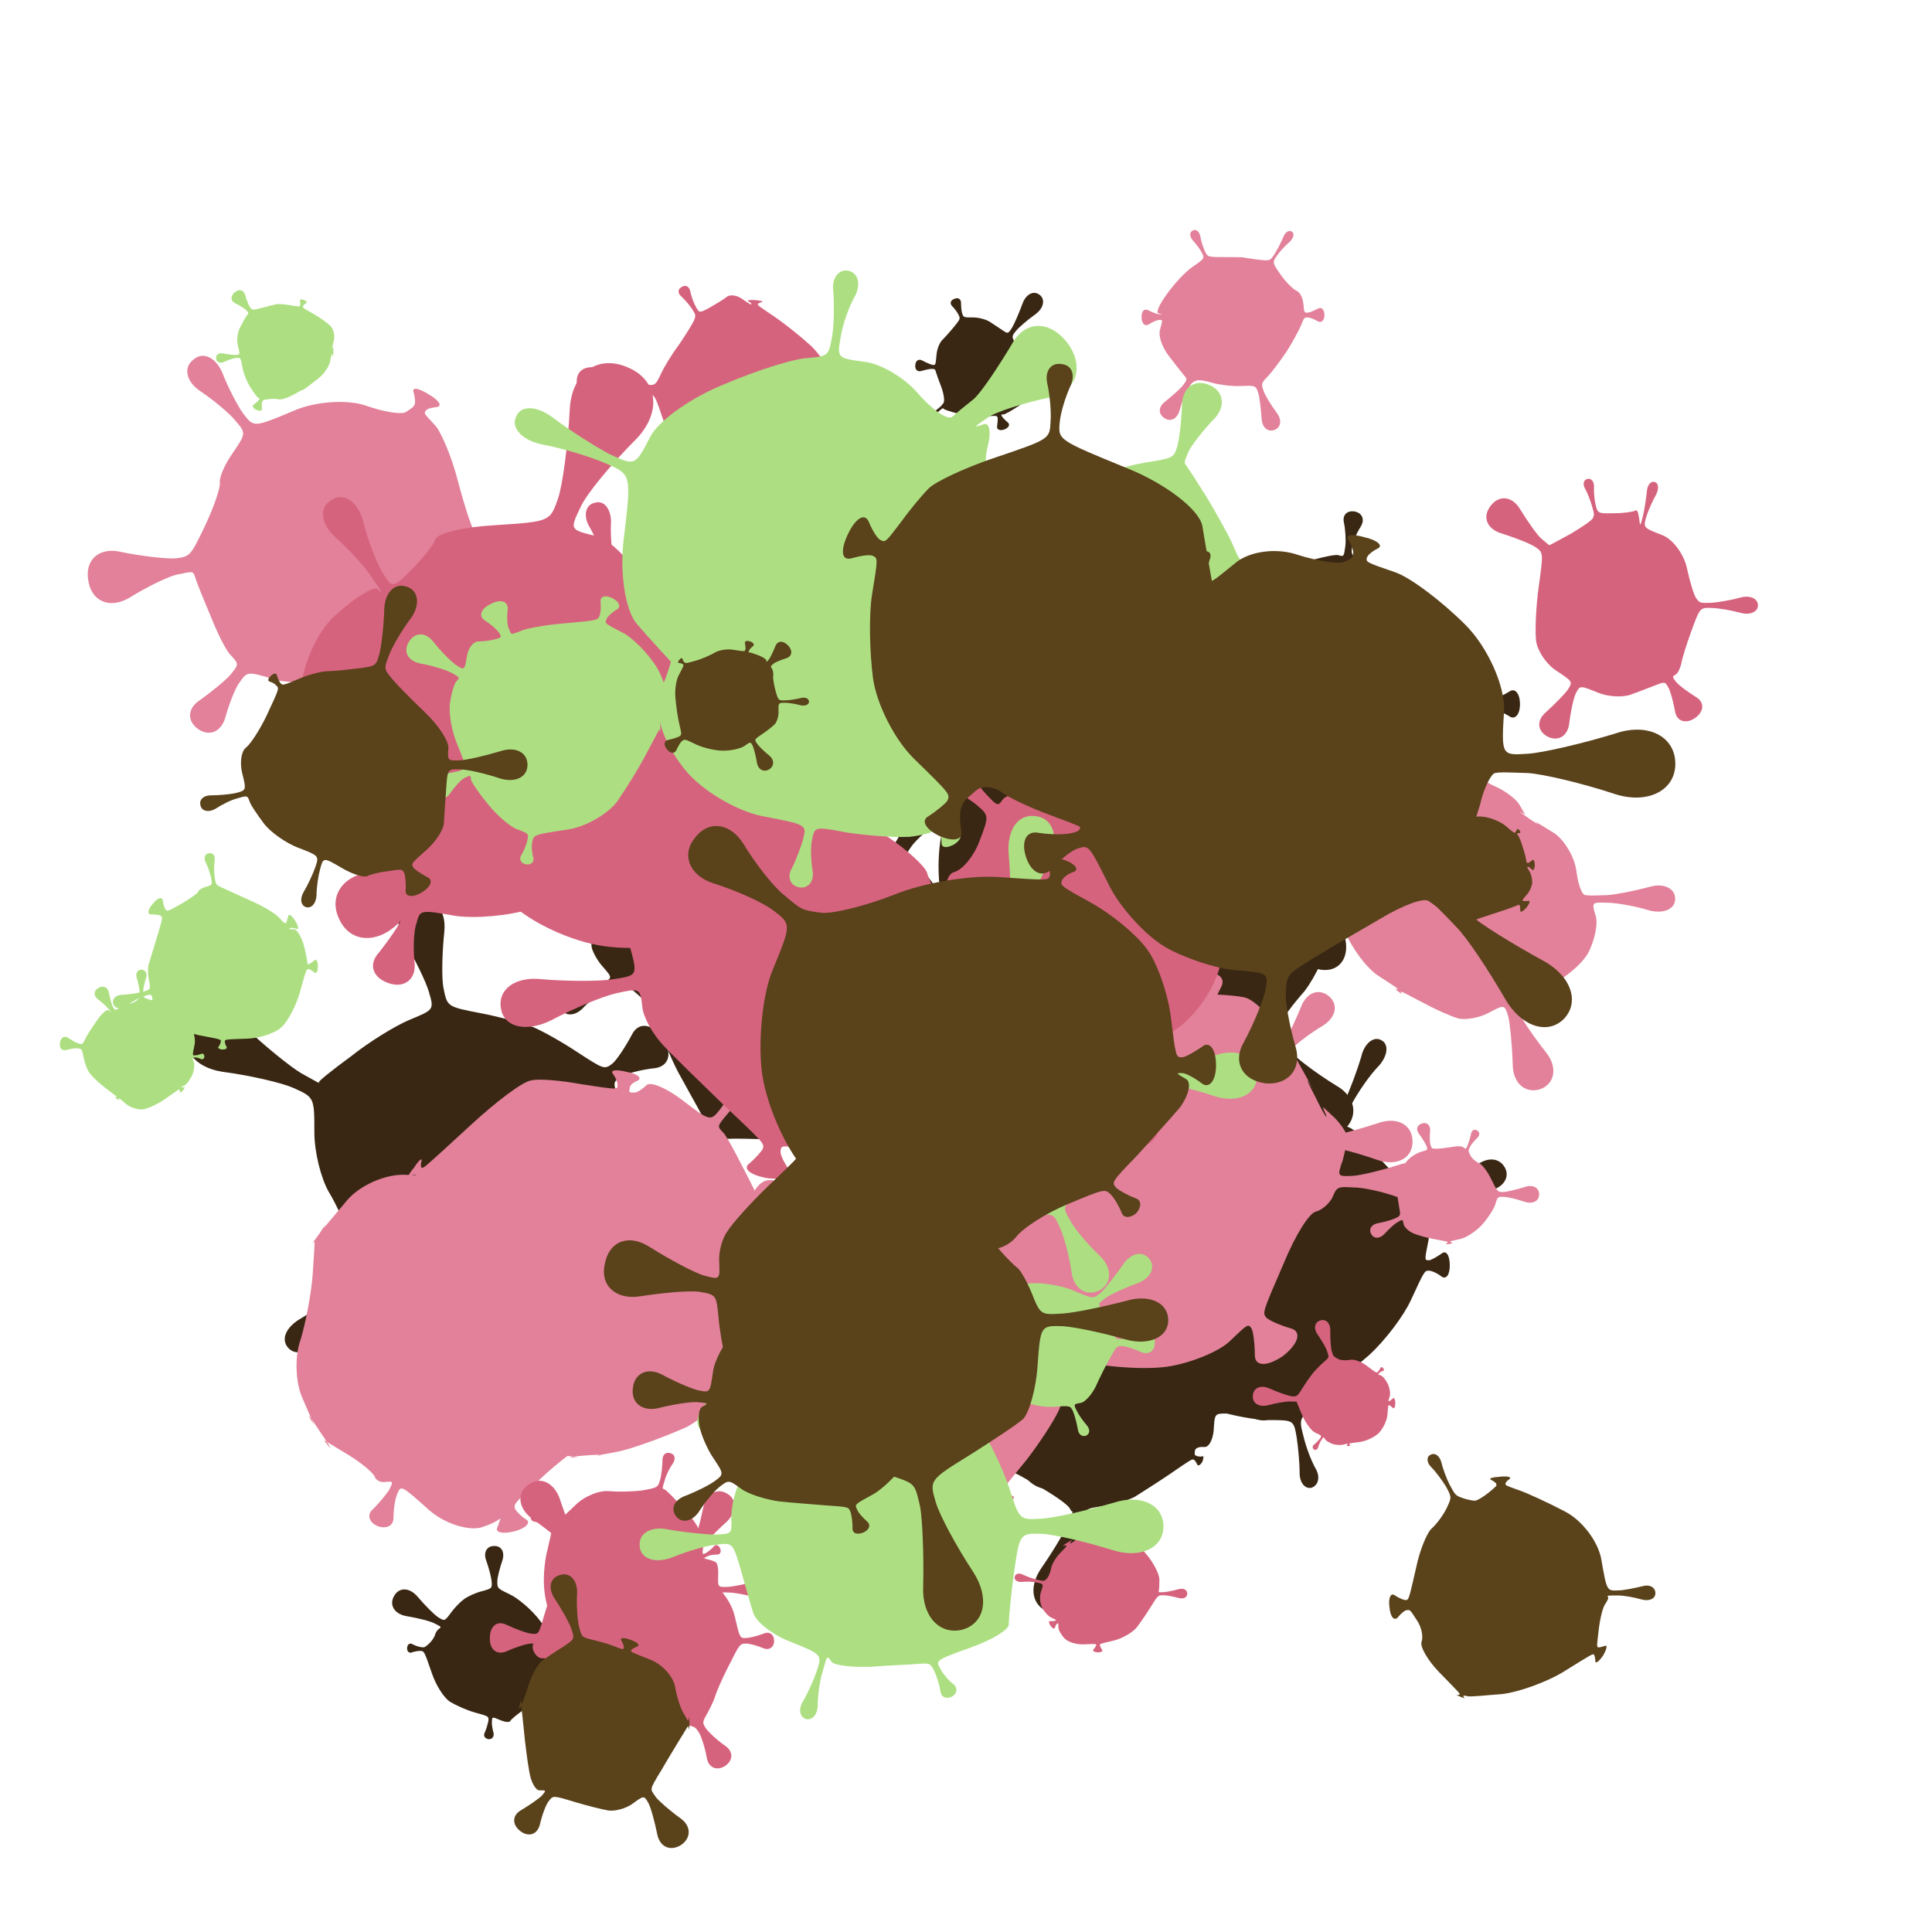 <svg viewBox="0 0 1024 1024"  xmlns="http://www.w3.org/2000/svg">
<defs>
<g id="spltart22_0">
<path d="M722 469 C731 505 731 505 749 504 C758 504 781 498 799 491 C817 484 832 493 832 512 C832 530 817 539 799 532 C781 525 758 519 749 519 C731 519 731 519 724 529 C720 534 714 559 710 585 C705 610 699 637 696 645 C691 660 691 660 699 667 C703 670 718 676 732 679 C746 681 746 696 733 711 C719 726 705 727 701 714 C697 700 690 686 686 682 C678 674 678 674 625 710 C595 730 569 751 566 758 C562 764 546 762 529 755 C499 742 499 742 498 760 C497 769 500 788 504 802 C507 815 499 826 486 825 C472 823 465 812 472 800 C478 787 483 768 485 759 C487 741 487 741 436 727 C407 719 367 701 345 688 C322 674 292 627 277 582 C249 501 249 501 235 500 C227 500 212 502 203 506 C193 509 185 502 186 489 C187 476 195 470 205 475 C214 480 228 485 236 486 C250 488 250 488 266 474 C275 466 285 452 288 443 C290 434 297 423 303 419 C313 412 313 412 287 399 C273 391 226 379 183 372 C139 364 119 331 138 298 C156 265 195 266 224 300 C252 333 286 367 300 376 C324 391 324 391 347 360 C360 342 381 320 395 310 C408 300 436 287 459 281 C499 270 499 270 497 244 C496 230 487 195 477 167 C466 138 479 114 506 114 C533 113 546 136 537 166 C527 195 518 230 518 244 C518 270 518 270 566 293 C593 306 636 342 664 375 C691 407 717 449 722 469 "/>
</g>
<g id="spltart22_1">
<path d="M718 490 C731 504 731 504 761 503 C778 502 817 494 849 485 C881 476 907 488 907 512 C907 535 881 547 849 538 C817 529 778 521 761 521 C731 520 731 520 737 556 C740 576 737 612 730 637 C722 661 704 692 689 705 C662 728 662 728 680 754 C689 768 712 793 730 809 C747 824 750 844 736 854 C722 863 705 852 698 830 C690 807 677 777 668 762 C651 735 651 735 585 752 C548 761 509 769 498 769 C486 769 465 759 450 748 C422 727 422 727 421 729 C420 730 421 733 423 736 C425 738 421 737 414 734 C406 730 403 728 406 728 C409 728 412 726 413 725 C414 723 414 723 378 687 C358 667 331 639 318 624 C304 609 296 580 300 559 C306 522 306 522 299 522 C295 522 284 528 276 535 C267 542 260 532 260 513 C260 493 267 483 276 490 C284 497 295 503 299 503 C306 504 306 504 306 503 C306 502 306 481 306 456 C305 430 322 389 345 364 C386 319 386 319 377 305 C372 297 354 281 337 269 C320 256 322 237 342 226 C361 214 378 222 381 243 C383 263 389 286 394 295 C402 310 402 310 417 289 C425 277 453 271 481 275 C508 278 555 285 586 292 C643 303 643 303 659 277 C667 263 683 222 694 187 C704 151 733 136 758 154 C782 171 778 203 749 226 C719 248 687 277 678 291 C660 315 660 315 687 382 C701 419 712 455 710 463 C707 470 711 482 718 490 "/>
</g>
<g id="spltart22_2">
<path d="M709 472 C731 505 731 505 761 504 C778 503 815 496 845 488 C874 479 898 490 898 512 C898 533 874 544 845 536 C815 527 778 520 761 520 C731 519 731 519 704 565 C689 590 666 631 652 657 C638 682 613 710 597 720 C568 737 568 737 574 761 C577 774 595 811 615 843 C634 874 624 905 591 912 C557 918 535 894 542 857 C548 820 551 779 549 766 C545 742 545 742 489 731 C458 724 413 698 389 673 C364 647 338 626 331 626 C318 626 318 626 296 638 C284 645 262 663 247 679 C231 694 212 694 204 680 C195 665 206 649 228 645 C249 640 276 631 289 625 C311 614 311 614 291 591 C279 578 269 559 267 549 C265 538 270 496 279 456 C294 383 294 383 282 376 C275 372 262 368 253 367 C243 365 240 356 247 347 C253 337 262 335 267 343 C272 351 281 361 288 365 C300 373 300 373 311 372 C317 371 323 366 323 362 C323 357 352 344 388 333 C453 313 453 313 452 310 C452 308 447 307 443 306 C438 305 444 302 457 299 C469 295 476 295 473 299 C469 302 467 305 467 307 C468 310 468 310 523 312 C553 313 580 320 582 328 C583 335 593 346 604 351 C624 360 624 360 638 340 C646 329 659 304 667 285 C675 265 691 256 704 266 C716 275 712 294 695 307 C677 319 656 338 648 348 C633 367 633 367 631 376 C630 380 642 397 658 412 C674 427 696 454 709 472 "/>
</g>
<g id="spltart22_3">
<path d="M748 495 C731 503 731 503 760 501 C776 500 817 490 853 479 C888 467 918 482 918 512 C918 541 888 555 853 544 C817 532 776 523 760 522 C731 521 731 521 709 567 C696 592 683 628 679 646 C675 664 656 682 638 686 C605 693 605 693 608 699 C609 702 615 707 622 711 C628 714 624 721 614 726 C603 730 595 729 597 723 C598 716 598 707 597 704 C594 698 594 698 582 713 C575 721 566 724 561 720 C555 715 516 710 473 709 C396 707 396 707 393 713 C391 716 390 726 392 735 C393 744 382 743 368 734 C353 724 348 714 357 712 C365 709 374 705 377 702 C381 697 381 697 341 625 C318 585 298 523 296 486 C293 449 290 415 288 409 C285 398 285 398 269 390 C260 385 236 380 215 378 C194 376 186 358 198 339 C209 319 227 316 240 333 C252 349 269 367 278 372 C294 381 294 381 344 341 C371 318 408 292 427 283 C445 273 471 270 485 277 C509 288 509 288 509 284 C509 282 504 278 500 275 C495 272 502 270 516 270 C529 270 536 273 532 276 C527 278 523 282 523 284 C523 288 523 288 546 306 C558 316 576 326 586 328 C595 329 608 326 616 321 C629 311 629 311 639 294 C644 284 652 256 657 231 C661 205 683 196 705 210 C727 223 728 247 707 262 C685 277 663 297 657 306 C646 322 646 322 662 328 C670 331 697 368 721 411 C745 453 757 491 748 495 "/>
</g>
<g id="spltart22_4">
<path d="M725 494 C731 506 731 506 755 505 C768 505 796 499 817 493 C837 486 854 495 854 512 C854 528 837 536 817 530 C796 523 768 518 755 518 C731 518 731 518 729 553 C727 572 719 587 710 586 C700 585 692 588 691 593 C690 602 690 602 694 604 C696 605 702 606 706 605 C709 603 709 608 706 616 C702 623 697 625 696 622 C694 618 691 613 689 612 C685 610 685 610 640 641 C615 658 583 678 569 687 C554 695 525 703 505 706 C468 711 468 711 461 740 C457 756 456 808 459 855 C461 902 434 932 397 922 C360 911 352 871 379 832 C406 793 432 749 437 733 C447 705 447 705 445 714 C444 719 440 718 437 711 C433 703 404 683 374 666 C319 634 319 634 310 640 C305 643 297 654 291 664 C285 674 274 670 266 656 C257 641 260 630 272 630 C283 630 297 628 302 626 C311 621 311 621 314 557 C316 521 327 470 339 442 C351 414 374 379 391 365 C422 339 422 339 414 323 C410 314 398 299 388 289 C377 278 378 265 391 259 C403 253 414 261 416 276 C417 290 422 309 426 318 C433 334 433 334 429 318 C426 309 455 302 494 301 C532 299 586 314 615 333 C667 368 667 368 690 346 C702 334 732 292 757 253 C781 213 821 204 845 233 C869 261 853 298 810 316 C766 333 719 355 706 365 C681 384 681 384 679 393 C678 397 687 419 699 442 C710 464 722 487 725 494 "/>
</g>
<g id="spltart22_5">
<path d="M725 484 C731 505 731 505 739 505 C743 505 754 500 762 495 C769 490 776 497 776 512 C776 526 769 533 762 528 C754 523 743 519 739 519 C731 519 731 519 732 525 C733 528 727 532 719 534 C710 535 697 555 690 579 C677 622 677 622 702 639 C716 648 744 663 766 672 C787 680 798 697 790 709 C781 721 762 716 747 699 C732 681 708 659 695 649 C671 631 671 631 624 664 C598 682 565 704 552 713 C538 721 526 726 525 725 C523 722 523 722 524 746 C524 759 532 791 542 817 C551 843 540 865 517 865 C493 865 481 844 490 818 C498 791 506 759 506 746 C507 722 507 722 472 722 C453 722 424 717 407 711 C390 704 366 679 353 655 C330 611 330 611 319 617 C312 620 301 631 294 641 C286 650 275 648 268 635 C261 621 265 610 278 610 C290 610 305 607 312 604 C324 599 324 599 307 575 C297 561 295 542 302 533 C309 523 321 485 329 448 C344 381 344 381 331 371 C323 365 309 358 299 355 C289 351 285 342 292 334 C298 326 308 327 314 336 C319 345 329 357 336 363 C349 374 349 374 380 360 C397 352 437 338 470 329 C502 319 531 312 535 314 C542 316 542 316 544 302 C545 294 544 279 542 270 C540 260 547 254 557 256 C566 258 570 266 565 275 C560 283 554 295 553 303 C551 317 551 317 617 346 C653 362 691 395 701 419 C710 443 721 472 725 484 "/>
</g>
<g id="spltart22_6">
<path d="M714 487 C731 505 731 505 742 504 C748 504 762 499 773 494 C784 488 793 496 793 512 C793 527 784 535 773 530 C762 524 748 519 742 519 C731 519 731 519 729 566 C728 591 700 631 667 655 C633 678 601 695 597 694 C589 692 589 692 592 701 C594 705 605 717 617 727 C628 736 622 749 603 757 C583 764 569 757 572 743 C574 728 575 712 574 707 C571 698 571 698 521 702 C493 704 443 699 410 691 C376 682 348 673 346 670 C342 665 342 665 319 685 C306 696 287 718 276 734 C265 749 250 753 242 744 C233 734 240 720 257 712 C274 703 298 688 311 677 C335 658 335 658 345 644 C350 636 346 607 336 579 C325 551 315 522 313 515 C309 501 309 501 295 500 C287 500 267 504 251 509 C234 514 223 503 225 484 C226 465 240 456 255 465 C270 473 289 481 297 483 C311 485 311 485 315 440 C317 415 329 386 342 375 C354 363 375 339 390 321 C416 288 416 288 409 272 C405 263 393 246 382 235 C370 223 374 209 391 203 C407 196 419 204 419 221 C419 237 421 257 424 266 C430 282 430 282 471 282 C493 282 524 290 540 300 C556 310 579 326 593 335 C618 352 618 352 635 326 C644 311 664 266 679 225 C693 184 726 166 752 186 C777 205 770 242 735 268 C700 293 663 325 652 339 C633 363 633 363 651 395 C661 412 675 436 683 448 C690 460 704 477 714 487 "/>
</g>
<g id="spltart22_7">
<path d="M746 483 C731 503 731 503 748 502 C757 502 781 494 801 486 C820 477 837 489 837 512 C837 534 820 545 801 537 C781 528 757 521 748 521 C731 521 731 521 725 561 C721 583 707 613 694 630 C680 646 667 663 665 670 C661 681 661 681 675 698 C683 707 708 726 731 740 C754 753 757 777 739 792 C720 806 698 798 690 773 C681 748 667 719 660 710 C647 692 647 692 597 725 C569 743 535 760 521 764 C506 767 465 762 430 753 C365 735 365 735 355 750 C349 758 341 780 338 800 C334 819 316 825 298 812 C279 799 278 780 296 770 C313 760 331 745 338 738 C349 724 349 724 339 727 C333 729 321 724 312 717 C303 709 295 681 294 653 C293 603 293 603 290 604 C288 604 288 608 288 612 C288 616 284 611 280 600 C276 589 275 583 278 586 C281 589 284 591 286 591 C288 590 288 590 273 528 C265 493 268 446 280 423 C291 399 318 366 340 350 C379 320 379 320 362 295 C352 281 320 249 290 224 C260 199 257 165 284 149 C310 132 339 150 349 188 C358 226 372 268 381 283 C397 310 397 310 440 283 C463 268 507 260 537 267 C567 273 601 281 614 285 C636 293 636 293 636 292 C636 292 632 288 627 284 C621 280 630 285 648 296 C665 307 674 313 668 310 C661 307 656 305 656 305 C656 306 656 306 676 342 C687 362 711 397 729 421 C746 444 754 472 746 483 "/>
</g>
<g id="spltart22_8">
<path d="M736 480 C731 505 731 505 737 505 C740 505 748 500 754 496 C760 491 765 498 765 512 C765 525 760 531 754 527 C748 522 740 519 737 519 C731 519 731 519 713 558 C703 580 678 613 656 633 C633 652 603 679 589 693 C562 718 562 718 568 741 C571 754 578 774 585 786 C591 797 588 808 579 811 C570 813 563 804 563 791 C563 777 561 756 559 743 C555 720 555 720 522 720 C504 720 473 714 454 708 C434 701 402 691 383 686 C347 677 347 677 326 697 C314 708 290 746 271 781 C252 815 218 823 196 799 C173 774 185 742 222 726 C258 710 297 689 310 679 C333 661 333 661 314 614 C304 588 295 542 295 511 C294 480 304 439 317 420 C341 385 341 385 336 381 C333 379 322 378 313 379 C303 380 305 368 318 353 C330 337 341 333 343 343 C344 352 346 362 349 365 C354 369 354 369 400 349 C425 337 462 328 483 327 C504 326 540 324 565 322 C610 318 610 318 624 290 C631 275 641 248 646 231 C650 213 663 203 673 209 C683 214 682 229 670 243 C657 256 641 280 633 295 C618 322 618 322 629 326 C635 328 646 338 654 348 C661 358 680 379 696 394 C725 421 725 421 748 411 C761 405 784 390 800 378 C816 365 833 367 840 382 C846 396 834 410 814 412 C793 413 766 419 753 424 C729 433 729 433 721 437 C717 439 720 444 728 448 C735 452 739 466 736 480 "/>
</g>
<g id="spltart22_9">
<path d="M739 494 C731 505 731 505 745 504 C753 504 770 499 784 493 C797 487 808 495 808 512 C808 528 797 536 784 530 C770 524 753 519 745 519 C731 519 731 519 730 573 C729 602 715 637 698 651 C681 664 650 684 629 696 C591 717 591 717 593 723 C594 726 603 733 613 739 C623 744 614 754 593 762 C571 769 559 766 564 755 C568 744 572 733 571 730 C569 724 569 724 524 722 C499 720 465 715 448 709 C431 703 406 690 392 680 C366 662 366 662 344 684 C331 696 311 722 299 743 C286 763 267 770 256 759 C244 747 252 729 274 717 C295 704 322 685 335 674 C358 653 358 653 344 616 C336 595 322 563 311 545 C300 526 291 490 291 463 C291 415 291 415 262 402 C246 395 203 385 165 380 C126 374 106 347 120 319 C133 291 167 290 195 318 C223 345 258 373 273 382 C300 397 300 397 297 395 C295 394 315 378 341 359 C366 339 402 317 421 309 C455 295 455 295 448 271 C444 257 429 226 414 201 C399 175 406 150 431 145 C455 139 472 158 469 188 C466 217 465 252 468 266 C473 291 473 291 520 300 C546 305 578 314 591 319 C603 324 630 339 651 353 C688 377 688 377 699 369 C705 364 717 346 726 329 C735 311 754 314 768 334 C782 354 777 372 758 375 C738 377 717 383 711 387 C700 394 700 394 707 417 C711 430 722 450 731 462 C739 474 743 488 739 494 "/>
</g>
<g id="spltart22_10">
<path d="M720 505 C731 506 731 506 760 505 C776 504 811 497 837 490 C863 482 885 492 885 512 C885 531 863 540 837 533 C811 525 776 519 760 519 C731 518 731 518 739 544 C743 558 737 589 724 613 C710 636 674 664 644 677 C589 699 589 699 598 722 C603 734 625 766 647 794 C669 821 664 852 637 862 C609 871 586 851 586 816 C585 781 581 742 578 729 C571 706 571 706 541 722 C524 731 499 735 486 732 C472 728 443 715 421 703 C381 682 381 682 380 683 C380 683 380 685 382 687 C383 688 380 686 375 682 C370 678 367 675 369 677 C371 678 373 678 374 678 C375 677 375 677 338 653 C317 639 290 603 277 571 C264 538 255 485 258 451 C263 390 263 390 252 384 C246 381 225 380 206 382 C186 384 182 363 197 336 C212 308 232 301 241 319 C249 337 261 354 267 358 C277 365 277 365 335 331 C367 312 405 296 420 295 C434 294 455 286 468 278 C491 263 491 263 489 240 C487 227 474 191 459 159 C444 126 461 99 498 98 C534 96 553 122 540 156 C527 189 516 226 516 239 C516 262 516 262 518 276 C519 284 535 297 554 305 C572 313 592 328 598 338 C609 357 609 357 609 357 C609 357 604 354 600 352 C595 349 602 354 616 364 C629 373 636 377 632 374 C628 370 625 368 625 368 C625 368 625 368 661 390 C680 402 699 433 703 459 C706 484 713 505 720 505 "/>
</g>
<g id="spltart22_11">
<path d="M738 486 C731 506 731 506 751 505 C762 504 786 498 805 492 C823 485 838 494 838 512 C838 529 823 537 805 531 C786 524 762 519 751 519 C731 518 731 518 725 532 C721 539 713 546 706 548 C698 549 681 576 667 610 C641 670 641 670 646 676 C649 679 662 685 676 689 C689 693 684 708 666 722 C647 735 632 735 632 721 C632 707 630 692 628 689 C624 683 624 683 601 705 C588 717 554 731 526 735 C497 739 446 735 411 726 C348 710 348 710 334 727 C326 736 314 758 307 776 C299 793 283 798 271 787 C258 775 260 759 277 750 C293 741 313 726 322 717 C338 701 338 701 332 668 C329 650 317 628 305 619 C293 610 279 563 273 514 C263 426 263 426 258 424 C255 423 247 426 240 431 C232 435 231 424 239 405 C246 385 254 376 257 385 C259 393 263 401 266 403 C271 406 271 406 331 369 C364 349 395 324 400 313 C404 301 427 291 452 289 C497 286 497 286 495 262 C494 248 482 210 469 177 C455 143 471 115 505 115 C538 114 555 141 543 176 C530 210 520 248 520 262 C519 286 519 286 556 286 C577 286 605 287 619 290 C632 292 656 318 673 348 C703 402 703 402 703 402 C703 402 700 397 697 392 C693 386 697 395 706 412 C714 429 720 438 718 432 C715 426 714 422 714 422 C714 422 714 422 728 435 C735 442 742 452 743 457 C744 461 741 474 738 486 "/>
</g>
<g id="spltart22_12">
<path d="M710 495 C731 507 731 507 758 506 C772 506 800 501 819 496 C838 491 854 498 854 512 C854 525 838 532 819 527 C800 522 772 517 758 517 C731 517 731 517 732 567 C732 594 714 629 692 644 C669 658 634 685 614 704 C578 738 578 738 579 744 C580 747 586 754 594 759 C601 763 594 771 578 775 C561 779 552 776 556 769 C559 761 562 751 562 748 C561 742 561 742 563 752 C564 757 550 765 533 770 C515 774 484 764 464 746 C427 713 427 713 422 725 C419 732 417 746 417 757 C417 768 407 772 396 768 C384 763 381 752 390 745 C398 737 407 726 411 720 C417 708 417 708 406 709 C399 710 393 706 392 702 C390 697 375 684 357 673 C324 653 324 653 324 653 C324 653 327 657 331 662 C335 666 330 658 319 642 C308 625 302 617 305 623 C308 628 311 633 311 633 C311 633 311 633 295 596 C286 575 285 541 293 519 C300 496 307 458 309 434 C312 389 312 389 311 388 C311 388 307 392 304 397 C300 402 306 394 317 379 C328 363 333 355 330 360 C326 365 324 370 324 370 C324 370 324 370 355 333 C372 313 407 297 435 299 C462 300 505 301 533 303 C583 305 583 305 583 304 C583 303 579 300 574 298 C569 295 577 298 594 305 C610 311 619 315 613 314 C607 312 603 311 603 312 C603 313 603 313 636 353 C654 375 674 413 680 438 C685 462 698 488 710 495 "/>
</g>
<g id="spltart22_13">
<path d="M704 448 C731 503 731 503 757 502 C771 501 809 492 841 482 C873 471 899 484 899 512 C899 539 873 552 841 542 C809 531 771 522 757 522 C731 521 731 521 721 554 C715 572 691 609 667 636 C642 662 604 687 581 692 C540 701 540 701 540 703 C540 704 543 706 547 708 C550 709 545 711 536 713 C526 714 520 713 523 711 C526 709 529 706 529 705 C529 703 529 703 476 693 C446 688 407 677 389 669 C370 660 353 644 351 633 C347 612 347 612 327 624 C315 630 291 652 273 672 C254 692 231 692 220 673 C208 653 221 632 249 628 C276 623 306 614 318 608 C339 598 339 598 332 559 C328 537 325 514 325 507 C325 500 325 490 325 484 C326 473 326 473 319 471 C315 470 308 471 303 474 C297 476 294 470 297 461 C299 451 305 446 309 451 C312 455 318 459 322 461 C328 463 328 463 337 427 C342 407 358 381 372 369 C385 356 408 343 423 339 C449 332 449 332 443 315 C439 306 426 284 413 267 C399 249 405 231 425 225 C444 218 459 231 458 253 C456 275 456 300 459 310 C464 327 464 327 487 327 C499 327 526 323 546 320 C565 316 586 316 592 321 C602 330 602 330 610 313 C614 303 620 283 623 269 C625 254 636 246 648 253 C659 259 660 272 649 283 C638 293 625 309 620 318 C611 335 611 335 622 356 C628 367 643 380 655 385 C667 389 689 417 704 448 "/>
</g>
<g id="spltart22_14">
<path d="M716 471 C731 504 731 504 746 503 C754 503 773 497 789 490 C804 483 817 493 817 512 C817 530 804 540 789 533 C773 526 754 520 746 520 C731 520 731 520 712 549 C702 565 689 591 683 606 C676 621 657 650 640 672 C608 711 608 711 609 714 C610 716 615 718 621 720 C627 721 621 727 609 733 C596 738 589 738 592 734 C594 729 596 723 595 721 C594 717 594 717 579 733 C570 741 549 744 531 738 C513 731 492 719 484 711 C470 696 470 696 464 720 C460 733 458 767 460 796 C461 824 444 843 423 838 C401 832 397 808 412 784 C427 759 443 729 447 716 C455 693 455 693 445 694 C440 695 428 687 419 676 C409 664 389 650 373 644 C344 632 344 632 339 635 C336 637 332 643 331 649 C329 655 323 652 317 643 C310 634 310 627 316 628 C322 628 329 627 332 626 C337 623 337 623 326 572 C319 544 320 500 327 473 C334 446 346 418 355 410 C370 396 370 396 353 382 C343 374 318 359 297 350 C275 340 268 321 281 307 C293 292 313 297 326 318 C338 338 355 361 364 370 C380 386 380 386 419 346 C440 324 472 305 490 304 C508 302 546 308 575 318 C627 335 627 335 629 331 C630 328 630 320 628 313 C625 305 636 307 651 318 C665 328 671 337 663 338 C654 338 646 340 645 342 C643 346 643 346 655 364 C661 374 674 395 684 410 C693 425 707 452 716 471 "/>
</g>
<g id="spltart22_15">
<path d="M728 474 C731 505 731 505 742 504 C748 504 761 498 773 492 C784 485 794 494 794 512 C794 529 784 537 773 531 C761 524 748 519 742 519 C731 519 731 519 720 546 C714 560 695 595 677 624 C658 652 633 686 620 700 C596 725 596 725 605 750 C610 764 628 793 645 816 C662 838 659 862 638 870 C616 877 599 861 598 833 C596 804 592 770 588 756 C580 731 580 731 531 733 C504 734 466 729 445 723 C423 716 401 713 394 716 C381 722 381 722 368 743 C360 754 349 784 342 810 C335 835 314 846 295 833 C275 820 276 797 298 781 C319 764 343 743 352 732 C367 712 367 712 355 698 C348 690 327 663 308 638 C288 612 276 577 281 559 C290 526 290 526 279 527 C272 527 258 533 246 541 C234 548 224 538 224 519 C223 500 232 490 245 497 C257 503 272 509 279 509 C290 509 290 509 276 506 C268 504 280 477 303 446 C325 415 360 377 382 362 C421 335 421 335 411 316 C406 306 393 289 383 278 C373 266 373 253 384 248 C394 243 404 251 407 266 C409 280 416 301 421 312 C430 331 430 331 485 331 C515 331 542 331 546 333 C549 334 568 336 588 339 C625 343 625 343 640 319 C648 306 660 283 666 268 C672 253 684 245 693 252 C701 258 698 271 686 283 C673 294 656 312 647 325 C631 348 631 348 659 388 C675 410 696 431 707 436 C717 440 726 457 728 474 "/>
</g>
<g id="spltart22_16">
<path d="M724 497 C731 505 731 505 732 505 C733 505 734 501 736 497 C737 492 738 499 738 512 C738 524 737 531 736 527 C734 522 733 519 732 519 C731 519 731 519 739 549 C743 566 735 589 719 602 C702 614 686 633 683 645 C676 666 676 666 681 670 C683 672 690 675 696 676 C702 676 700 682 693 690 C685 697 678 699 678 693 C677 687 674 680 672 678 C668 674 668 674 628 691 C606 700 559 715 523 725 C487 734 438 737 414 730 C371 717 371 717 359 734 C352 743 342 769 336 791 C329 812 311 819 294 807 C276 794 278 774 297 762 C315 749 336 732 344 723 C358 706 358 706 345 692 C337 684 323 655 312 627 C300 599 290 573 289 569 C286 561 286 561 263 566 C250 568 215 585 186 603 C156 620 128 608 123 576 C117 543 140 523 174 531 C208 538 246 542 259 541 C282 538 282 538 306 488 C319 460 329 431 328 423 C327 414 336 394 348 377 C369 346 369 346 352 326 C342 314 318 294 297 280 C275 265 271 243 287 231 C302 218 322 228 332 252 C341 275 356 304 365 316 C381 337 381 337 443 311 C477 296 527 293 556 303 C584 313 611 317 618 313 C630 305 630 305 632 300 C633 297 632 289 630 282 C627 274 637 275 653 285 C669 294 675 303 667 305 C658 306 650 308 649 311 C646 315 646 315 663 333 C672 342 689 381 699 420 C709 458 720 492 724 497 "/>
</g>
<g id="spltart22_17">
<path d="M713 457 C731 501 731 501 759 500 C774 499 818 487 858 474 C897 460 929 477 929 512 C929 546 897 563 858 550 C818 536 774 524 759 524 C731 523 731 523 709 563 C697 585 675 619 661 639 C646 658 614 686 589 701 C544 729 544 729 548 756 C550 770 556 795 563 811 C569 827 565 840 553 842 C541 843 533 831 536 815 C538 798 538 772 537 757 C534 730 534 730 498 739 C478 743 443 745 419 743 C395 740 357 726 334 710 C293 682 293 682 280 691 C273 696 262 710 256 722 C249 733 237 732 228 720 C219 707 222 694 235 692 C247 689 263 683 271 679 C284 670 284 670 273 618 C267 589 260 537 257 502 C254 466 268 418 289 395 C326 353 326 353 308 338 C298 329 266 313 236 301 C205 289 198 261 220 238 C242 214 271 219 285 249 C298 278 316 310 325 319 C341 336 341 336 358 333 C367 331 400 315 432 297 C463 278 490 261 493 258 C497 252 497 252 496 238 C495 230 486 211 477 195 C467 178 480 165 506 165 C531 164 545 177 536 194 C527 211 519 230 519 238 C519 252 519 252 519 254 C519 255 541 262 569 270 C596 277 625 293 634 306 C650 329 650 329 665 308 C673 296 688 264 700 235 C711 206 736 196 757 213 C777 230 772 256 746 273 C719 289 690 311 681 322 C664 341 664 341 681 348 C690 352 698 368 697 384 C696 400 703 432 713 457 "/>
</g>
<g id="spltart22_18">
<path d="M716 479 C731 504 731 504 751 503 C762 503 787 496 809 488 C830 480 848 490 848 512 C848 533 830 543 809 535 C787 527 762 520 751 520 C731 520 731 520 709 566 C696 591 674 621 659 634 C644 646 623 661 614 668 C596 681 596 681 599 688 C601 691 609 698 617 703 C624 707 620 716 607 723 C593 729 584 726 586 717 C587 708 587 697 586 694 C583 687 583 687 534 691 C506 693 467 687 446 679 C424 670 399 652 390 639 C373 615 373 615 367 619 C364 621 360 628 358 633 C355 637 349 636 345 629 C340 622 341 616 347 616 C352 616 359 614 362 612 C368 609 368 609 338 579 C321 562 308 539 308 528 C308 516 305 495 303 479 C299 451 299 451 292 448 C288 446 279 447 272 450 C264 452 262 444 266 432 C270 419 277 414 282 421 C286 427 293 433 297 435 C304 438 304 438 310 422 C313 413 333 387 354 364 C375 340 413 316 440 310 C489 300 489 300 487 288 C486 281 481 267 475 257 C468 247 475 238 490 237 C504 235 513 243 509 255 C504 266 501 280 502 287 C503 299 503 299 540 310 C561 316 582 326 587 332 C592 338 600 337 604 331 C611 319 611 319 619 303 C623 294 628 277 630 264 C632 250 642 244 654 251 C665 257 666 269 657 278 C647 286 634 300 630 309 C621 324 621 324 649 361 C665 382 683 411 690 426 C696 441 708 465 716 479 "/>
</g>
<g id="spltart22_19">
<path d="M734 492 C731 506 731 506 734 506 C736 506 739 502 742 498 C744 494 747 500 747 512 C747 523 744 529 742 525 C739 521 736 518 734 518 C731 518 731 518 703 579 C688 613 655 649 631 661 C606 672 573 684 558 687 C531 692 531 692 531 692 C531 692 534 691 539 691 C543 690 536 690 524 691 C511 692 504 693 508 693 C512 693 516 693 516 693 C516 693 516 693 481 688 C462 685 445 681 444 678 C442 675 426 657 407 639 C372 606 372 606 367 609 C364 610 360 615 359 619 C357 622 352 621 349 616 C345 610 346 606 350 606 C354 606 360 604 363 603 C369 600 369 600 365 597 C362 595 349 567 335 534 C321 500 317 455 327 433 C345 394 345 394 343 392 C341 391 338 392 336 394 C333 396 335 391 341 384 C346 376 350 373 349 377 C348 380 348 383 349 384 C351 385 351 385 401 339 C428 314 457 292 466 291 C474 289 497 291 519 295 C558 301 558 301 558 296 C558 293 556 288 553 284 C550 280 556 279 568 282 C579 284 584 288 580 291 C575 293 571 296 571 299 C570 304 570 304 576 304 C579 304 585 300 589 296 C593 292 610 299 627 312 C657 335 657 335 668 321 C674 313 682 300 686 291 C689 281 697 278 705 285 C712 291 710 300 702 305 C693 309 681 319 675 327 C664 340 664 340 671 347 C675 351 691 382 708 416 C724 450 735 484 734 492 "/>
</g>
<g id="spltart22_20">
<path d="M717 458 C731 506 731 506 759 505 C775 504 808 498 833 491 C857 483 878 493 878 512 C878 530 857 540 833 533 C808 525 775 519 759 519 C731 518 731 518 735 543 C737 556 734 574 728 583 C721 591 711 605 706 615 C697 633 697 633 710 642 C717 646 735 653 750 657 C764 660 769 673 760 686 C751 699 737 699 729 687 C721 674 709 659 702 654 C689 644 689 644 640 666 C613 678 572 696 549 706 C525 716 485 718 461 710 C416 695 416 695 409 707 C405 713 402 726 401 735 C399 744 391 747 383 743 C374 738 373 730 381 724 C388 718 397 708 401 702 C408 691 408 691 380 675 C364 666 343 643 333 625 C322 606 306 569 297 541 C280 491 280 491 248 488 C230 486 186 489 150 495 C114 501 87 483 91 456 C94 428 124 419 158 434 C191 449 232 464 250 467 C282 473 282 473 296 444 C303 428 323 395 341 371 C358 346 374 320 377 313 C382 300 382 300 372 284 C366 275 354 261 346 254 C337 246 337 236 347 231 C356 225 365 229 368 241 C370 252 376 269 381 278 C390 295 390 295 416 281 C430 273 448 262 456 256 C463 249 480 250 493 259 C517 275 517 275 517 272 C517 270 514 268 510 266 C505 263 513 262 527 263 C540 264 547 266 543 268 C538 269 533 271 533 273 C533 276 533 276 576 305 C599 321 637 351 661 373 C684 394 709 432 717 458 "/>
</g>
<g id="spltart22_21">
<path d="M734 501 C731 507 731 507 754 506 C766 505 790 500 808 495 C825 490 840 497 840 512 C840 526 825 533 808 528 C790 523 766 518 754 518 C731 517 731 517 705 559 C691 582 667 617 652 637 C637 656 599 678 569 686 C514 699 514 699 514 704 C514 707 517 714 522 721 C526 727 519 731 506 731 C492 730 485 725 490 720 C495 714 500 707 500 704 C500 699 500 699 452 701 C426 702 394 692 382 679 C369 665 359 647 359 638 C359 621 359 621 354 624 C351 625 348 632 346 639 C344 645 337 642 330 632 C322 621 322 613 329 614 C336 615 344 614 347 613 C352 610 352 610 332 601 C321 596 306 579 298 564 C290 548 288 522 294 505 C304 475 304 475 278 470 C264 467 239 466 222 468 C205 469 193 460 196 449 C198 437 212 433 227 441 C242 448 266 457 280 460 C306 466 306 466 317 454 C323 447 329 431 332 417 C334 403 348 379 363 363 C390 335 390 335 389 333 C388 331 383 331 379 333 C374 334 379 329 392 322 C404 314 411 311 408 315 C404 319 402 323 403 324 C404 326 404 326 442 299 C463 284 506 275 537 280 C568 284 603 292 616 299 C638 311 638 311 644 301 C647 296 650 286 651 280 C651 273 657 272 665 277 C672 281 673 288 668 292 C662 295 654 302 651 307 C645 316 645 316 690 368 C714 397 735 437 736 458 C736 478 735 497 734 501 "/>
</g>
<g id="spltart22_22">
<path d="M709 464 C731 505 731 505 750 504 C760 504 783 498 802 491 C820 484 836 493 836 512 C836 530 820 539 802 532 C783 525 760 519 750 519 C731 519 731 519 725 552 C721 570 714 600 708 620 C702 639 687 671 675 692 C652 729 652 729 664 748 C671 758 686 775 698 785 C709 794 709 808 698 815 C686 822 674 815 671 801 C667 786 659 765 653 754 C642 735 642 735 640 745 C639 751 616 761 588 769 C559 776 525 781 511 779 C485 776 485 776 484 783 C483 787 488 798 495 808 C501 817 488 823 466 820 C443 816 432 807 442 800 C451 792 459 783 460 780 C462 773 462 773 406 720 C375 690 338 654 325 640 C311 625 298 602 297 588 C294 563 294 563 262 570 C244 574 205 590 173 607 C140 623 110 616 106 591 C101 565 125 547 161 551 C196 554 240 554 258 551 C291 546 291 546 280 506 C273 484 277 441 287 410 C296 378 313 344 323 334 C342 315 342 315 325 296 C315 285 282 261 251 243 C219 224 216 192 244 170 C271 148 302 159 313 194 C323 229 338 267 347 279 C362 300 362 300 407 298 C431 297 457 295 465 294 C472 292 499 298 524 307 C569 323 569 323 572 313 C573 308 573 297 572 290 C570 282 577 279 587 282 C596 285 599 292 594 297 C589 302 583 311 581 316 C578 326 578 326 628 358 C655 376 679 398 682 407 C684 415 696 441 709 464 "/>
</g>
<g id="spltart22_23">
<path d="M732 477 C731 506 731 506 757 505 C771 504 800 498 823 492 C845 485 863 494 863 512 C863 529 845 537 823 531 C800 524 771 519 757 519 C731 518 731 518 718 573 C710 603 688 642 669 660 C649 677 626 698 618 707 C604 722 604 722 606 726 C607 728 612 731 618 733 C623 734 618 740 606 745 C594 749 587 749 590 744 C592 739 594 733 593 731 C592 727 592 727 549 719 C525 714 490 705 471 699 C451 692 415 674 392 659 C349 632 349 632 338 640 C331 644 320 659 312 673 C303 686 288 685 278 670 C268 655 272 640 288 638 C304 635 321 630 328 626 C340 619 340 619 324 593 C315 578 305 545 302 518 C298 490 301 444 309 414 C322 359 322 359 314 353 C310 349 294 345 279 344 C263 342 264 325 282 306 C299 287 315 284 319 299 C322 314 327 330 331 334 C338 341 338 341 379 302 C401 280 439 265 463 268 C487 270 523 269 545 266 C583 259 583 259 589 237 C592 224 594 204 594 191 C594 178 602 170 614 174 C625 177 627 188 620 199 C612 210 603 228 600 240 C593 262 593 262 600 264 C603 265 628 290 654 319 C679 347 698 383 696 398 C692 426 692 426 702 421 C707 418 716 411 721 405 C726 399 733 401 737 410 C740 418 737 425 730 425 C722 425 712 426 706 429 C695 434 695 434 706 437 C712 438 721 441 726 444 C730 446 733 460 732 477 "/>
</g>
<g id="spltart22_24">
<path d="M739 477 C731 502 731 502 736 501 C739 501 747 495 754 488 C761 481 767 492 767 512 C767 531 761 542 754 535 C747 528 739 522 736 522 C731 522 731 522 727 573 C724 601 705 640 684 662 C662 683 620 703 590 707 C535 714 535 714 535 717 C535 719 537 722 540 724 C542 725 538 727 531 728 C523 728 519 727 522 725 C524 723 526 720 526 718 C526 715 526 715 503 721 C490 724 466 723 450 717 C433 711 417 701 413 694 C405 681 405 681 395 696 C389 704 381 721 378 734 C374 746 364 751 356 745 C347 738 348 727 358 720 C367 712 380 699 386 691 C397 676 397 676 362 660 C343 651 314 611 297 572 C280 532 267 501 268 502 C269 504 269 504 237 503 C219 502 169 510 124 522 C78 533 44 511 48 473 C51 434 88 418 131 437 C174 456 222 473 240 476 C271 480 271 480 306 424 C325 393 353 356 368 341 C382 326 403 306 414 297 C433 280 433 280 423 250 C418 233 396 195 375 165 C353 134 360 102 389 94 C417 85 440 108 439 146 C438 183 441 227 445 244 C453 274 453 274 477 288 C490 295 517 297 537 293 C556 288 594 301 622 322 C672 360 672 360 680 352 C684 348 689 340 692 334 C694 328 700 328 706 335 C711 341 711 347 705 349 C698 350 690 355 686 359 C678 366 678 366 695 372 C704 375 720 395 730 416 C739 436 743 463 739 477 "/>
</g>
<g id="spltart22_25">
<path d="M736 459 C731 506 731 506 756 505 C769 504 798 498 820 492 C841 485 859 494 859 512 C859 529 841 537 820 531 C798 524 769 519 756 519 C731 518 731 518 728 522 C726 524 723 528 720 532 C717 535 699 564 681 596 C647 653 647 653 650 656 C652 658 660 660 669 661 C677 661 673 670 661 682 C648 693 638 695 639 687 C639 678 638 670 637 668 C634 664 634 664 628 681 C625 690 602 705 578 713 C553 721 516 724 494 721 C454 714 454 714 450 729 C447 737 446 757 448 775 C449 792 436 802 419 796 C401 790 396 775 408 762 C419 748 431 731 434 723 C439 709 439 709 403 680 C383 663 361 642 355 633 C348 623 337 598 331 579 C319 543 319 543 318 543 C318 543 318 545 318 548 C318 550 318 546 317 539 C315 532 315 528 316 531 C316 533 317 535 317 535 C318 535 318 535 320 477 C321 445 338 404 360 385 C381 366 402 353 406 356 C413 362 413 362 400 343 C393 332 375 312 359 298 C343 283 341 265 355 257 C368 248 384 258 390 279 C395 299 404 324 411 336 C423 356 423 356 445 334 C457 322 469 307 471 301 C473 294 502 287 537 285 C599 281 599 281 608 255 C613 240 619 196 621 156 C623 115 652 94 686 109 C719 123 724 158 696 188 C667 217 639 251 633 265 C621 290 621 290 650 297 C666 300 692 328 710 358 C727 387 739 433 736 459 "/>
</g>
<g id="spltart22_26">
<path d="M721 493 C731 506 731 506 762 505 C779 504 814 498 840 491 C865 484 887 493 887 512 C887 530 865 539 840 532 C814 525 779 519 762 519 C731 518 731 518 708 581 C695 616 683 655 681 668 C678 681 672 694 666 698 C656 704 656 704 667 718 C673 726 697 744 721 759 C744 773 742 798 718 815 C693 832 668 824 664 797 C659 770 651 741 646 733 C637 717 637 717 611 727 C596 733 567 744 545 752 C523 760 484 758 457 747 C408 727 408 727 397 749 C391 761 383 798 379 832 C374 865 348 879 321 865 C293 850 291 821 317 799 C342 776 369 749 376 738 C389 717 389 717 342 686 C316 668 293 633 290 606 C287 578 290 514 297 463 C310 370 310 370 288 355 C275 346 234 330 196 318 C157 306 145 273 168 244 C191 214 226 218 247 253 C268 287 293 323 305 333 C325 350 325 350 326 350 C327 350 353 336 384 319 C414 301 441 283 443 277 C447 267 447 267 440 243 C436 229 428 209 422 198 C415 186 418 174 428 172 C438 169 446 178 446 192 C445 205 447 226 450 240 C456 265 456 265 502 264 C527 264 552 260 557 257 C561 253 565 261 567 275 C570 301 570 301 578 270 C582 253 586 225 588 207 C589 189 598 177 609 180 C620 183 621 198 613 214 C604 230 592 256 587 273 C578 303 578 303 630 323 C658 334 688 374 696 412 C704 449 715 485 721 493 "/>
</g>
<g id="spltart22_27">
<path d="M713 464 C731 507 731 507 744 506 C751 506 764 502 774 498 C783 493 792 499 792 512 C792 524 783 530 774 526 C764 521 751 517 744 517 C731 517 731 517 708 557 C695 579 675 614 664 636 C652 657 635 674 625 674 C607 675 607 675 614 687 C618 694 630 707 640 716 C649 724 648 736 637 743 C625 749 615 743 614 730 C612 717 607 700 604 693 C597 680 597 680 553 702 C528 714 478 719 441 712 C403 705 358 682 339 661 C304 622 304 622 281 634 C268 640 238 664 215 688 C191 711 161 709 149 683 C136 657 153 632 187 629 C220 625 257 618 271 613 C295 603 295 603 291 590 C288 583 282 557 277 532 C272 507 270 479 274 470 C281 454 281 454 260 448 C248 445 216 444 189 446 C161 448 145 429 153 405 C160 380 184 373 206 390 C227 406 254 423 266 427 C287 435 287 435 299 400 C305 380 337 344 370 319 C403 293 435 280 443 290 C457 308 457 308 451 285 C447 272 439 252 432 240 C424 227 427 214 438 212 C448 209 456 219 456 234 C455 248 457 270 460 283 C466 306 466 306 470 315 C472 319 490 323 509 322 C528 321 572 329 608 341 C672 362 672 362 681 352 C686 347 695 331 702 317 C708 303 722 303 735 317 C747 330 744 345 730 349 C715 353 698 360 692 365 C682 374 682 374 687 375 C689 376 692 386 694 399 C695 411 703 440 713 464 "/>
</g>
<g id="spltart22_28">
<path d="M719 454 C731 506 731 506 746 505 C754 505 772 500 786 495 C799 489 810 497 810 512 C810 526 799 534 786 529 C772 523 754 518 746 518 C731 518 731 518 704 572 C689 601 676 632 674 640 C672 647 664 664 657 677 C644 700 644 700 654 715 C660 723 679 741 698 754 C716 767 716 787 697 800 C678 812 659 804 655 782 C651 759 643 734 638 725 C628 709 628 709 602 705 C587 702 560 705 541 712 C521 718 489 724 468 726 C430 730 430 730 428 734 C426 736 428 742 432 748 C435 754 426 754 413 749 C399 743 392 737 399 735 C405 733 411 730 413 728 C415 724 415 724 386 680 C369 656 344 628 329 618 C313 608 293 581 284 559 C267 518 267 518 250 518 C240 518 215 526 193 536 C171 545 154 532 155 505 C155 477 172 464 194 475 C215 485 240 494 250 495 C267 497 267 497 278 460 C284 440 292 414 296 402 C299 389 315 367 330 352 C358 325 358 325 338 301 C327 287 290 257 256 233 C221 209 215 173 243 152 C271 131 304 147 317 187 C330 227 348 271 358 286 C376 312 376 312 437 307 C470 304 502 303 509 306 C515 308 540 311 565 313 C610 316 610 316 622 292 C629 278 639 241 646 208 C652 174 677 158 701 172 C725 185 724 215 700 238 C675 260 648 289 640 302 C626 325 626 325 630 346 C632 357 651 374 671 384 C690 393 712 425 719 454 "/>
</g>
<g id="spltart22_29">
<path d="M708 462 C731 508 731 508 735 508 C737 508 740 505 743 503 C745 500 747 504 747 512 C747 519 745 522 743 520 C740 517 737 516 735 516 C731 516 731 516 722 522 C717 525 703 561 691 602 C678 642 643 685 613 698 C557 720 557 720 562 743 C564 756 578 788 593 814 C607 839 598 864 574 869 C549 873 532 853 537 824 C541 794 544 760 542 747 C539 723 539 723 506 713 C488 707 469 706 463 711 C457 715 449 712 445 704 C438 689 438 689 430 708 C425 718 419 748 417 775 C414 802 395 815 374 806 C352 796 351 772 370 753 C388 734 408 710 413 700 C423 682 423 682 416 693 C412 699 397 693 381 680 C364 666 339 642 325 625 C298 595 298 595 298 595 C298 595 299 598 302 603 C304 607 301 600 297 586 C292 572 288 564 290 569 C291 573 292 578 292 578 C292 578 292 578 278 517 C270 483 274 453 288 450 C301 446 318 425 326 403 C341 364 341 364 321 347 C309 337 276 318 246 305 C216 291 207 264 227 243 C246 222 274 229 290 259 C305 288 326 321 336 331 C354 350 354 350 362 339 C366 332 400 324 437 320 C473 316 527 318 557 326 C611 340 611 340 618 327 C621 320 626 306 628 297 C630 287 639 284 648 289 C656 294 657 303 649 310 C641 316 631 325 627 332 C620 344 620 344 635 355 C643 361 658 377 668 391 C677 405 695 437 708 462 "/>
</g>
<g id="spltart22_30">
<path d="M734 504 C731 505 731 505 737 505 C740 505 747 500 753 495 C758 490 763 497 763 512 C763 526 758 533 753 528 C747 523 740 519 737 519 C731 519 731 519 713 584 C703 619 681 662 663 679 C645 696 602 710 568 711 C506 713 506 713 506 719 C506 722 508 729 511 734 C513 738 508 741 499 741 C490 740 485 736 489 733 C492 729 495 722 495 719 C496 713 496 713 437 702 C404 695 363 683 344 674 C324 664 308 640 307 621 C306 586 306 586 283 594 C270 598 248 610 233 621 C218 631 202 628 198 615 C194 601 205 590 223 590 C241 589 266 585 279 582 C302 575 302 575 296 547 C293 531 293 511 297 502 C300 492 310 460 319 430 C335 376 335 376 329 372 C326 369 314 368 303 368 C291 368 293 355 307 339 C320 322 333 318 335 330 C336 341 340 352 343 355 C348 360 348 360 389 337 C411 324 430 310 432 306 C433 301 443 295 453 292 C472 287 472 287 468 266 C465 254 459 235 453 224 C447 212 451 201 462 199 C473 197 480 206 478 219 C476 232 476 252 478 264 C481 286 481 286 498 294 C507 298 542 314 575 329 C607 343 642 363 653 374 C672 394 672 394 675 391 C677 389 679 381 681 373 C682 365 690 370 700 385 C709 399 711 410 704 408 C696 405 688 404 686 406 C682 409 682 409 697 409 C705 409 718 430 725 456 C731 481 735 503 734 504 "/>
</g>
<g id="spltart22_31">
<path d="M744 475 C731 507 731 507 731 507 C731 507 732 504 732 501 C732 498 733 503 733 512 C733 520 732 525 732 522 C732 519 731 517 731 517 C731 517 731 517 705 566 C691 593 665 635 647 661 C628 686 584 712 547 717 C481 727 481 727 478 741 C476 749 477 763 480 773 C482 782 475 788 465 786 C455 784 451 776 456 768 C461 760 466 747 468 739 C471 725 471 725 447 716 C434 711 409 690 391 668 C372 645 357 623 356 618 C355 608 355 608 343 614 C336 617 323 632 313 646 C303 660 286 657 277 640 C267 622 274 608 292 607 C309 605 328 602 335 599 C347 593 347 593 328 546 C317 520 311 483 314 464 C317 444 323 425 327 421 C334 414 334 414 316 404 C306 399 279 390 255 386 C230 381 220 362 232 343 C244 323 266 323 281 343 C296 362 316 382 326 389 C343 400 343 400 348 370 C351 353 362 341 372 342 C381 342 395 340 403 338 C417 334 417 334 412 325 C409 320 396 308 383 300 C370 291 376 276 396 267 C415 257 430 262 429 278 C427 294 428 311 431 316 C435 326 435 326 438 327 C439 327 448 324 458 320 C467 316 505 309 542 306 C608 300 608 300 612 291 C614 286 615 273 614 263 C613 252 624 249 638 256 C651 263 655 273 647 278 C638 283 628 292 626 297 C622 306 622 306 657 324 C676 333 707 364 725 392 C742 420 751 457 744 475 "/>
</g>
<g id="spltart22_32">
<path d="M741 461 C731 502 731 502 732 502 C733 502 734 497 736 491 C737 484 739 494 739 512 C739 529 737 539 736 533 C734 526 733 522 732 522 C731 522 731 522 723 559 C719 580 697 612 674 631 C651 649 626 669 619 674 C605 683 605 683 605 683 C605 683 606 683 609 682 C611 680 607 682 601 686 C594 689 591 690 594 689 C596 687 597 686 597 686 C597 686 597 686 554 710 C530 723 502 732 491 730 C479 727 458 727 444 729 C418 732 418 732 414 741 C411 746 411 759 413 771 C414 782 403 785 387 778 C370 770 366 759 376 753 C385 746 395 737 398 733 C403 725 403 725 396 723 C392 722 377 702 362 679 C346 655 329 614 324 587 C315 538 315 538 294 541 C282 542 257 550 239 559 C220 567 204 560 203 543 C201 526 215 516 235 520 C254 524 280 527 292 527 C313 526 313 526 302 483 C296 459 301 421 314 398 C326 374 339 351 344 346 C353 336 353 336 341 323 C334 315 311 301 290 291 C268 280 268 258 288 241 C308 224 329 229 336 253 C342 276 352 301 358 309 C369 323 369 323 415 311 C440 304 467 298 475 296 C482 293 509 295 536 299 C585 307 585 307 587 300 C588 296 588 287 586 280 C584 273 592 271 604 276 C616 280 620 287 614 291 C607 294 601 300 600 304 C598 311 598 311 647 339 C674 354 708 378 724 393 C739 407 747 438 741 461 "/>
</g>
<g id="spltart22_33">
<path d="M718 463 C731 503 731 503 762 501 C779 500 823 490 861 479 C898 467 929 482 929 512 C929 541 898 556 861 545 C823 533 779 523 762 522 C731 521 731 521 723 577 C719 607 716 639 716 647 C716 654 693 668 665 678 C615 696 615 696 622 708 C625 714 633 724 640 729 C646 734 645 742 638 746 C630 750 623 747 622 739 C621 731 617 719 614 712 C608 700 608 700 591 701 C581 702 552 703 526 705 C500 706 475 703 472 698 C466 689 466 689 460 711 C456 723 453 744 453 758 C453 771 445 779 437 777 C428 774 426 763 433 752 C440 740 448 722 452 710 C459 688 459 688 414 670 C389 660 367 642 364 630 C360 618 353 592 347 571 C336 534 336 534 313 537 C300 538 273 546 251 555 C228 563 209 556 208 539 C206 521 224 511 247 516 C270 520 299 523 312 523 C335 522 335 522 334 501 C334 489 337 471 342 459 C346 447 350 429 352 420 C355 403 355 403 345 396 C340 392 321 387 303 384 C285 381 282 363 297 345 C311 326 328 325 336 342 C343 358 353 375 358 379 C367 387 367 387 377 359 C383 343 402 324 420 317 C437 309 472 301 497 298 C542 292 542 292 544 273 C545 263 542 233 536 207 C529 180 547 163 576 168 C604 173 614 196 599 219 C584 241 569 268 567 278 C563 296 563 296 612 321 C639 335 670 363 683 385 C695 406 711 440 718 463 "/>
</g>
<g id="spltart22_34">
<path d="M741 460 C731 508 731 508 743 507 C750 507 761 504 769 501 C776 497 783 502 783 512 C783 521 776 526 769 523 C761 519 750 516 743 516 C731 516 731 516 738 538 C742 550 738 576 729 596 C719 615 705 634 697 637 C682 642 682 642 684 644 C685 645 691 645 696 644 C700 642 698 649 691 658 C683 667 677 670 678 666 C678 661 677 656 676 655 C673 653 673 653 614 695 C581 718 537 738 516 740 C494 741 463 731 446 717 C416 691 416 691 415 692 C414 693 415 695 417 698 C419 700 414 699 407 695 C399 691 396 688 399 688 C402 688 405 688 406 687 C407 686 407 686 351 643 C320 619 289 588 282 573 C274 558 265 530 262 512 C255 479 255 479 238 477 C229 475 206 479 188 484 C169 489 157 475 161 453 C164 430 180 420 197 432 C213 443 233 454 242 456 C258 460 258 460 269 437 C275 424 298 388 320 357 C341 326 364 306 371 313 C383 325 383 325 372 309 C365 300 344 280 325 266 C305 251 305 229 326 217 C347 204 367 213 372 237 C376 261 384 288 389 298 C399 315 399 315 423 297 C436 287 451 280 458 283 C464 285 477 281 487 274 C505 261 505 261 504 236 C504 222 498 194 492 174 C485 154 494 138 512 138 C529 138 538 154 532 174 C525 194 519 222 519 236 C519 261 519 261 594 278 C635 287 687 321 710 354 C733 386 747 433 741 460 "/>
</g>
<g id="spltart22_35">
<path d="M709 462 C731 503 731 503 761 502 C777 501 819 492 854 481 C889 469 918 483 918 512 C918 540 889 554 854 543 C819 531 777 522 761 522 C731 521 731 521 710 562 C698 584 680 621 669 645 C657 668 642 693 636 700 C624 712 624 712 636 733 C642 744 662 768 681 786 C699 804 698 827 679 837 C659 847 640 834 637 809 C633 783 625 753 619 741 C609 719 609 719 572 728 C552 732 513 734 486 731 C458 728 431 725 427 725 C419 724 419 724 417 729 C415 732 417 742 420 752 C423 761 411 761 393 753 C374 744 367 734 377 731 C386 727 396 722 398 720 C401 715 401 715 399 696 C397 686 384 661 368 640 C351 619 334 588 330 570 C322 537 322 537 309 539 C301 540 283 548 267 557 C251 565 237 556 235 536 C233 516 245 504 263 510 C280 516 299 520 307 520 C321 520 321 520 307 499 C299 487 295 476 298 473 C300 469 312 446 324 421 C346 376 346 376 330 363 C321 355 294 342 271 333 C247 323 240 301 256 284 C271 266 293 270 306 293 C318 315 334 340 343 348 C358 363 358 363 353 349 C350 341 370 327 396 318 C421 309 464 303 491 306 C540 311 540 311 544 280 C546 262 545 217 542 179 C538 140 556 114 584 119 C611 123 619 155 602 190 C584 224 567 266 564 283 C557 314 557 314 588 339 C605 352 635 376 654 392 C672 408 697 439 709 462 "/>
</g>
<g id="spltart22_36">
<path d="M723 490 C731 502 731 502 748 501 C757 501 782 492 804 483 C826 473 844 486 844 512 C844 537 826 549 804 540 C782 530 757 522 748 522 C731 522 731 522 710 560 C698 581 680 617 669 642 C657 666 638 687 626 690 C603 694 603 694 613 714 C618 725 631 743 642 756 C653 768 652 782 641 787 C629 792 618 784 616 768 C613 751 607 729 603 718 C594 698 594 698 545 702 C517 704 475 696 450 683 C424 669 388 654 370 650 C337 641 337 641 315 656 C303 664 285 681 275 693 C265 705 252 707 246 699 C239 690 246 679 261 674 C275 668 296 657 309 649 C332 634 332 634 311 618 C299 609 290 593 292 582 C293 570 290 561 285 560 C275 559 275 559 272 559 C270 559 269 563 268 568 C266 572 264 565 262 552 C259 538 260 531 263 536 C265 540 268 543 270 543 C273 543 273 543 276 540 C277 538 285 532 293 526 C301 519 308 502 310 489 C313 464 313 464 292 459 C280 456 259 454 244 454 C229 454 219 445 223 434 C226 422 239 419 252 427 C264 435 283 444 295 448 C315 454 315 454 362 396 C387 364 439 337 478 336 C516 334 572 344 604 358 C662 383 662 383 685 363 C697 352 726 315 750 281 C773 246 808 239 828 264 C847 289 832 321 793 336 C754 350 711 370 698 380 C674 398 674 398 694 418 C705 429 715 447 715 459 C715 470 718 483 723 490 "/>
</g>
<g id="spltart22_37">
<path d="M726 442 C731 502 731 502 756 500 C770 499 810 488 845 476 C879 463 908 479 908 512 C908 544 879 559 845 547 C810 534 770 524 756 523 C731 522 731 522 715 571 C706 598 689 624 677 631 C664 637 648 654 641 668 C628 693 628 693 632 700 C634 704 641 710 646 713 C651 715 649 721 641 726 C633 730 627 730 627 724 C627 717 625 709 623 705 C619 698 619 698 622 706 C623 710 609 715 590 717 C570 718 538 715 518 712 C481 705 481 705 478 721 C476 729 477 746 479 758 C480 769 473 777 463 775 C453 773 449 763 455 753 C460 743 466 727 468 719 C472 703 472 703 420 693 C391 687 352 664 333 641 C313 617 300 587 303 573 C309 548 309 548 307 548 C305 548 304 551 304 554 C303 556 301 552 300 545 C298 537 299 532 301 535 C302 537 304 540 306 540 C308 540 308 540 314 522 C317 512 325 484 331 460 C337 435 343 405 346 393 C350 371 350 371 344 366 C340 363 331 360 323 359 C315 358 316 349 325 340 C334 330 343 328 345 336 C346 343 350 352 353 355 C359 361 359 361 380 332 C391 316 430 304 466 305 C502 305 537 303 544 300 C557 295 557 295 558 290 C558 287 557 281 555 278 C552 274 557 272 566 274 C574 276 578 279 575 282 C571 284 568 289 567 292 C566 298 566 298 620 323 C650 336 685 355 698 365 C711 374 723 409 726 442 "/>
</g>
<g id="spltart22_38">
<path d="M719 471 C731 507 731 507 763 506 C781 506 813 501 836 496 C858 490 876 497 876 512 C876 526 858 533 836 528 C813 522 781 517 763 517 C731 517 731 517 721 577 C715 610 705 645 698 654 C691 662 677 670 668 670 C651 670 651 670 663 683 C669 690 689 705 707 715 C724 724 726 743 711 756 C695 768 677 762 671 743 C664 723 655 701 649 694 C638 680 638 680 629 694 C624 701 585 708 543 708 C500 708 455 702 443 696 C421 685 421 685 417 691 C415 694 414 701 414 706 C414 710 410 711 404 708 C397 704 396 700 400 698 C403 695 408 690 411 687 C415 681 415 681 388 653 C373 637 350 612 338 598 C325 583 319 541 324 504 C332 437 332 437 304 425 C288 418 258 409 237 405 C215 401 202 387 208 375 C213 362 231 363 249 377 C266 390 293 407 308 415 C336 428 336 428 352 397 C361 379 397 354 432 340 C467 325 506 313 520 312 C544 310 544 310 548 287 C550 274 550 253 549 240 C547 226 555 216 565 218 C575 220 579 231 573 244 C566 256 559 276 557 289 C553 312 553 312 583 316 C600 318 626 333 641 351 C656 368 672 379 677 375 C685 368 685 368 700 356 C708 349 726 322 741 297 C755 271 782 271 801 296 C819 321 811 347 783 354 C754 360 723 370 715 376 C699 387 699 387 711 383 C717 381 719 392 715 407 C711 422 712 451 719 471 "/>
</g>
<g id="spltart22_39">
<path d="M714 463 C731 502 731 502 743 501 C750 501 769 493 786 484 C802 475 816 487 816 512 C816 536 802 548 786 539 C769 530 750 522 743 522 C731 522 731 522 723 567 C718 592 710 623 705 637 C700 650 686 669 675 680 C655 699 655 699 664 711 C668 717 688 731 708 743 C727 754 726 775 704 790 C682 805 662 800 659 778 C655 755 648 731 644 724 C636 711 636 711 628 723 C623 729 601 741 578 749 C554 757 526 754 514 743 C493 722 493 722 491 743 C489 755 493 785 498 810 C502 834 489 852 467 849 C445 846 436 825 448 803 C459 780 470 753 473 741 C477 719 477 719 451 709 C437 704 409 692 388 683 C366 673 341 651 330 633 C310 601 310 601 297 606 C290 609 274 624 261 639 C248 653 230 647 222 624 C213 600 221 583 241 586 C260 588 281 588 289 586 C302 582 302 582 289 538 C282 513 274 488 272 482 C269 475 275 446 286 418 C306 366 306 366 284 350 C271 341 248 329 232 323 C215 316 209 303 217 293 C224 282 239 285 250 299 C261 312 279 331 291 340 C313 357 313 357 330 361 C339 363 373 351 406 335 C438 318 493 301 528 295 C591 285 591 285 599 261 C603 248 608 208 609 173 C610 137 635 118 666 131 C696 143 702 175 678 201 C653 227 629 258 623 271 C613 294 613 294 619 302 C622 306 641 335 661 367 C680 399 704 441 714 463 "/>
</g>
<g id="spltart22_40">
<path d="M725 454 C731 503 731 503 738 503 C742 503 752 497 761 491 C769 484 777 493 777 512 C777 530 769 539 761 533 C752 526 742 521 738 521 C731 521 731 521 743 528 C749 532 746 546 736 560 C725 573 703 597 687 615 C657 646 657 646 664 653 C668 656 677 661 685 664 C692 666 692 674 686 681 C679 687 671 687 669 680 C666 673 661 664 657 660 C650 653 650 653 607 671 C583 681 556 698 548 709 C539 719 525 724 516 721 C500 715 500 715 499 728 C499 735 502 750 506 762 C509 774 501 783 487 782 C473 780 466 771 473 760 C479 748 484 734 486 727 C488 714 488 714 477 716 C471 717 454 716 439 714 C423 711 399 705 385 700 C359 690 359 690 346 705 C338 713 326 737 318 760 C309 782 288 786 271 770 C253 753 256 732 278 723 C299 713 323 698 331 691 C345 677 345 677 305 629 C283 603 262 553 258 518 C254 482 259 430 271 402 C292 351 292 351 271 335 C259 326 228 312 202 304 C175 295 166 271 182 252 C197 232 222 235 237 259 C251 282 272 309 284 318 C304 335 304 335 327 338 C340 339 377 330 410 317 C442 304 494 295 527 297 C585 301 585 301 587 296 C588 293 586 285 583 279 C580 272 588 272 602 277 C615 281 621 288 615 291 C608 293 602 298 601 301 C599 307 599 307 637 328 C658 340 685 362 697 378 C709 393 721 427 725 454 "/>
</g>
<g id="spltart22_41">
<path d="M728 454 C731 505 731 505 742 504 C748 504 762 499 774 493 C785 487 794 495 794 512 C794 528 785 536 774 530 C762 524 748 519 742 519 C731 519 731 519 728 547 C726 562 713 594 698 618 C682 641 653 669 634 679 C599 698 599 698 604 708 C606 714 615 724 624 732 C632 739 628 749 616 754 C603 759 594 755 595 744 C595 732 593 719 591 713 C587 703 587 703 543 700 C519 698 477 695 449 692 C421 688 387 677 374 667 C349 649 349 649 330 664 C320 672 301 695 289 714 C276 732 256 736 245 722 C233 707 241 689 263 681 C284 673 310 660 321 652 C340 638 340 638 318 605 C306 587 294 559 291 542 C288 524 290 507 297 504 C309 497 309 497 287 495 C275 494 240 499 209 507 C177 514 155 496 159 467 C162 437 189 425 218 441 C246 456 279 470 291 472 C312 476 312 476 318 435 C321 412 339 379 357 360 C375 340 408 321 431 318 C473 312 473 312 467 281 C464 264 456 238 450 223 C443 207 446 193 456 191 C465 189 473 201 472 219 C471 236 473 263 476 280 C481 311 481 311 508 319 C523 323 544 323 556 317 C567 310 595 310 619 315 C663 324 663 324 665 321 C666 319 667 314 666 310 C664 305 670 307 678 314 C686 320 689 325 685 325 C680 325 675 326 674 328 C672 331 672 331 692 364 C703 382 715 399 719 401 C722 402 726 426 728 454 "/>
</g>
<g id="spltart22_42">
<path d="M724 468 C731 508 731 508 734 508 C736 508 739 505 741 502 C743 499 745 503 745 512 C745 520 743 524 741 521 C739 518 736 516 734 516 C731 516 731 516 739 524 C743 528 749 534 751 537 C753 540 755 547 755 554 C755 565 755 565 778 570 C791 573 814 575 829 574 C843 573 853 582 851 594 C848 605 835 608 822 601 C809 593 788 585 776 582 C753 576 753 576 711 626 C688 653 655 687 638 701 C620 715 600 732 593 739 C580 752 580 752 581 757 C582 759 586 763 591 766 C595 768 590 773 580 776 C570 778 563 777 566 773 C568 768 570 762 570 760 C569 755 569 755 529 740 C507 732 481 720 471 713 C461 705 446 704 439 711 C425 723 425 723 422 731 C420 735 420 747 422 759 C424 770 412 772 396 765 C379 757 373 746 383 741 C392 735 402 727 405 723 C409 715 409 715 366 673 C342 650 320 606 316 575 C312 544 311 499 315 475 C322 432 322 432 316 429 C312 427 301 429 290 432 C278 435 277 422 286 403 C295 384 306 377 311 388 C315 398 321 408 325 410 C331 413 331 413 350 388 C360 374 375 356 383 348 C391 340 427 323 463 311 C528 289 528 289 529 268 C530 256 528 235 525 222 C522 208 529 197 542 199 C554 200 559 211 553 225 C547 238 541 257 540 269 C538 290 538 290 621 324 C666 342 707 373 711 393 C714 412 720 445 724 468 "/>
</g>
<g id="spltart22_43">
<path d="M719 475 C731 505 731 505 761 503 C777 502 815 494 846 486 C876 477 902 488 902 512 C902 535 876 546 846 538 C815 529 777 521 761 520 C731 519 731 519 727 574 C725 604 716 635 708 644 C699 652 667 673 637 692 C582 726 582 726 591 756 C596 773 618 814 641 849 C663 883 657 917 627 926 C596 934 572 908 574 868 C575 827 573 779 570 762 C563 731 563 731 537 722 C522 717 485 706 454 699 C423 691 391 673 384 660 C371 635 371 635 364 640 C360 643 355 651 353 658 C350 665 343 664 337 657 C330 649 331 641 339 640 C346 638 354 635 358 633 C365 628 365 628 341 613 C328 605 314 585 310 568 C306 550 301 523 300 507 C297 478 297 478 275 474 C262 472 227 475 195 480 C162 485 141 465 148 436 C154 406 180 396 208 414 C235 431 267 448 280 452 C302 458 302 458 301 434 C300 421 305 402 312 393 C318 383 343 355 367 332 C411 290 411 290 408 284 C406 280 399 275 392 272 C385 268 391 261 405 255 C419 249 428 250 426 258 C423 265 421 274 423 278 C426 284 426 284 462 284 C481 284 513 292 532 301 C550 310 583 331 605 349 C645 380 645 380 648 376 C649 374 651 367 651 360 C651 353 659 356 669 367 C678 378 681 386 674 386 C667 385 660 386 658 388 C655 391 655 391 673 414 C683 426 695 438 699 441 C703 443 712 458 719 475 "/>
</g>
<g id="spltart22_44">
<path d="M726 477 C731 504 731 504 737 503 C740 503 747 498 754 492 C760 485 766 494 766 512 C766 529 760 538 754 532 C747 525 740 520 737 520 C731 520 731 520 743 539 C749 549 755 570 755 586 C755 601 745 625 733 639 C711 665 711 665 715 668 C717 669 728 669 738 668 C748 666 744 679 730 697 C715 714 703 720 703 710 C703 699 702 689 700 687 C696 683 696 683 697 684 C698 685 673 694 643 705 C612 715 570 729 549 736 C511 748 511 748 511 757 C511 762 516 776 524 789 C531 801 519 811 496 810 C473 808 462 798 471 787 C479 775 487 761 488 756 C489 747 489 747 437 728 C408 718 374 698 361 684 C347 670 330 635 324 606 C313 554 313 554 284 560 C267 563 233 577 207 590 C180 602 155 596 152 576 C148 555 169 541 199 544 C228 546 264 546 281 544 C311 540 311 540 312 494 C312 469 325 430 341 407 C356 383 372 366 377 368 C386 371 386 371 379 363 C375 359 363 351 352 347 C340 342 341 330 354 321 C366 311 378 312 381 324 C383 336 388 349 392 353 C398 361 398 361 439 328 C461 309 506 298 539 302 C572 305 616 323 638 341 C677 374 677 374 682 370 C684 367 687 362 689 358 C690 354 695 355 700 362 C704 368 705 373 701 373 C696 373 690 374 688 377 C683 381 683 381 688 378 C691 376 699 392 707 413 C714 434 723 462 726 477 "/>
</g>
<g id="spltart22_45">
<path d="M718 461 C731 507 731 507 762 506 C779 506 809 501 831 496 C852 490 870 497 870 512 C870 526 852 533 831 528 C809 522 779 517 762 517 C731 517 731 517 732 556 C733 577 725 603 715 614 C705 624 680 644 659 658 C622 683 622 683 634 701 C640 711 665 736 690 756 C714 776 713 804 689 819 C664 833 639 819 634 788 C629 757 620 723 615 712 C605 693 605 693 577 713 C561 724 519 734 482 734 C445 734 391 721 361 707 C307 681 307 681 295 690 C288 695 277 714 269 732 C260 749 241 747 226 727 C210 707 213 688 233 685 C252 681 274 674 281 670 C294 662 294 662 282 611 C275 582 268 531 265 496 C261 461 268 413 281 390 C304 347 304 347 298 342 C294 339 287 337 281 337 C275 337 276 330 283 322 C289 314 295 312 297 318 C298 323 301 330 305 333 C312 339 312 339 358 326 C383 319 420 303 441 291 C461 278 500 272 528 277 C579 285 579 285 582 276 C583 271 582 258 580 248 C577 238 587 234 603 239 C619 244 624 254 616 261 C607 267 599 277 598 282 C595 291 595 291 598 289 C599 287 617 293 639 301 C660 309 677 320 677 325 C677 334 677 334 688 321 C694 314 707 287 717 262 C726 236 752 233 775 257 C797 280 794 306 768 315 C742 323 715 334 708 341 C695 352 695 352 703 364 C707 370 709 384 708 395 C706 406 711 435 718 461 "/>
</g>
<g id="spltart22_46">
<path d="M733 475 C731 503 731 503 759 502 C775 501 814 492 847 482 C880 471 907 484 907 512 C907 539 880 552 847 542 C814 531 775 522 759 522 C731 521 731 521 728 567 C726 592 724 626 723 642 C721 657 704 682 685 699 C651 729 651 729 656 738 C659 742 673 752 687 759 C700 765 695 780 674 793 C653 805 637 802 639 787 C640 772 638 755 636 750 C631 741 631 741 599 746 C581 748 561 753 554 757 C546 760 521 752 499 739 C458 715 458 715 451 741 C447 755 443 781 443 799 C442 817 432 828 420 825 C408 821 406 806 415 791 C424 776 435 752 440 738 C449 712 449 712 402 694 C376 684 343 661 328 642 C313 622 298 600 296 593 C291 579 291 579 268 586 C255 589 234 600 220 609 C206 617 191 614 188 602 C184 589 194 579 211 579 C228 579 252 577 265 574 C289 568 289 568 279 528 C274 505 278 481 288 474 C298 466 319 434 334 402 C361 344 361 344 355 338 C352 334 345 330 340 329 C335 327 336 322 343 316 C349 310 355 310 356 315 C357 320 360 327 363 331 C368 338 368 338 406 322 C427 313 455 306 468 306 C480 306 509 303 532 300 C574 295 574 295 582 265 C586 248 591 206 592 170 C593 133 615 111 641 120 C667 128 672 159 651 189 C629 218 608 255 602 272 C591 301 591 301 611 325 C622 338 655 371 684 399 C712 426 734 460 733 475 "/>
</g>
<g id="spltart22_47">
<path d="M734 454 C731 503 731 503 760 501 C776 500 819 490 855 479 C890 467 920 482 920 512 C920 541 890 556 855 545 C819 533 776 523 760 522 C731 521 731 521 724 522 C720 523 712 538 708 556 C703 573 693 602 686 621 C673 655 673 655 696 675 C708 686 744 708 775 725 C806 741 817 770 799 789 C781 807 752 797 735 767 C717 736 694 701 682 689 C661 667 661 667 652 661 C647 657 623 666 600 680 C576 694 543 713 527 723 C498 741 498 741 497 760 C496 770 501 797 508 821 C514 844 499 861 475 859 C450 856 439 836 451 815 C463 793 473 767 475 757 C478 739 478 739 441 736 C420 734 387 723 366 711 C344 698 317 668 305 644 C283 600 283 600 271 604 C264 606 252 616 243 626 C233 636 221 631 215 614 C209 596 215 584 229 587 C242 589 258 589 265 587 C277 584 277 584 264 534 C256 506 265 458 283 426 C300 393 332 358 355 347 C396 326 396 326 393 321 C391 318 381 314 372 312 C362 309 368 299 387 289 C405 279 417 278 415 288 C412 297 410 308 412 311 C415 316 415 316 442 294 C457 281 487 277 510 285 C532 292 554 295 559 293 C569 289 569 289 570 284 C571 281 568 274 565 269 C561 263 569 262 583 266 C596 269 603 275 597 278 C591 281 586 285 585 288 C584 293 584 293 616 304 C633 310 667 336 692 361 C716 385 735 427 734 454 "/>
</g>
<g id="spltart22_48">
<path d="M719 484 C731 505 731 505 732 505 C732 505 733 500 734 496 C734 491 735 498 735 512 C735 525 734 531 734 527 C733 522 732 519 732 519 C731 519 731 519 709 555 C697 575 676 609 663 632 C649 654 638 674 638 678 C637 685 637 685 649 702 C656 711 684 736 712 756 C740 776 740 807 713 825 C685 842 658 829 652 796 C645 762 635 726 629 716 C618 697 618 697 588 719 C571 731 544 738 527 736 C509 733 470 723 440 714 C384 697 384 697 373 712 C366 720 356 747 350 773 C343 798 321 805 300 789 C278 772 279 748 302 735 C324 722 348 705 355 698 C367 684 367 684 349 684 C339 684 327 662 323 636 C318 609 312 561 309 529 C303 470 303 470 301 470 C300 470 298 471 297 474 C295 476 296 471 298 464 C300 456 302 452 302 455 C302 457 302 460 303 460 C305 461 305 461 322 411 C331 383 347 356 358 349 C368 342 390 327 408 316 C440 295 440 295 431 268 C426 253 407 219 389 192 C370 164 376 137 402 130 C427 122 447 143 446 176 C444 209 447 248 451 263 C458 290 458 290 487 297 C503 301 521 306 527 308 C533 310 543 314 551 317 C565 322 565 322 566 317 C567 314 564 306 560 299 C555 291 566 290 584 297 C601 303 609 310 601 314 C593 317 586 321 585 324 C584 328 584 328 637 349 C666 361 693 391 698 417 C702 442 712 472 719 484 "/>
</g>
<g id="spltart22_49">
<path d="M719 438 C731 507 731 507 755 506 C768 506 791 501 808 497 C824 492 837 499 837 512 C837 524 824 530 808 526 C791 521 768 517 755 517 C731 517 731 517 734 521 C735 523 732 529 728 535 C723 541 717 564 714 587 C709 628 709 628 712 630 C714 631 720 629 727 627 C733 624 731 634 723 648 C714 661 706 667 706 660 C706 653 704 647 703 646 C700 644 700 644 634 685 C597 707 538 728 503 732 C467 735 434 738 429 737 C419 735 419 735 418 736 C418 737 419 739 421 741 C423 742 419 741 412 738 C405 735 401 733 404 734 C406 734 409 734 410 733 C411 731 411 731 365 684 C340 658 323 628 327 618 C331 607 327 587 318 573 C302 548 302 548 295 549 C291 549 282 556 275 565 C267 573 259 564 257 543 C254 522 260 510 269 517 C278 523 288 527 292 527 C299 527 299 527 315 457 C323 418 339 379 350 370 C360 361 374 342 381 328 C393 303 393 303 380 279 C372 266 358 247 348 237 C338 227 337 214 347 210 C356 205 366 212 370 226 C373 239 381 261 388 275 C401 299 401 299 418 305 C427 308 440 311 445 310 C450 309 463 301 473 293 C491 278 491 278 490 274 C490 272 485 268 479 265 C472 262 481 259 498 258 C515 256 524 259 519 263 C514 266 510 271 510 273 C510 277 510 277 541 288 C558 294 602 314 640 334 C677 353 712 399 719 438 "/>
</g>
<g id="spltart22">
<use href="#spltart22_0" fill="#392713" transform="translate(189,803) scale(0.144, 0.144)" />
<use href="#spltart22_1" fill="#392713" transform="translate(455,507) scale(0.128, 0.128)" />
<use href="#spltart22_2" fill="#392713" transform="translate(246,363) scale(0.253, 0.253)" />
<use href="#spltart22_3" fill="#392713" transform="translate(230,331) scale(0.385, 0.385)" />
<use href="#spltart22_4" fill="#392713" transform="translate(453,614) scale(0.261, 0.261)" />
<use href="#spltart22_5" fill="#392713" transform="translate(496,169) scale(0.399, 0.399)" />
<use href="#spltart22_6" fill="#392713" transform="translate(457,133) scale(0.125, 0.125)" />
<use href="#spltart22_7" fill="#392713" transform="translate(375,238) scale(0.456, 0.456)" />
<use href="#spltart22_8" fill="#392713" transform="translate(467,469) scale(0.394, 0.394)" />
<use href="#spltart22_9" fill="#392713" transform="translate(54,421) scale(0.387, 0.387)" />
<use href="#spltart22_10" fill="#E28199" transform="translate(633,329) scale(0.288, 0.288)" />
<use href="#spltart22_11" fill="#E28199" transform="translate(387,401) scale(0.440, 0.440)" />
<use href="#spltart22_12" fill="#E28199" transform="translate(43,504) scale(0.397, 0.397)" />
<use href="#spltart22_13" fill="#E28199" transform="translate(698,566) scale(0.131, 0.131)" />
<use href="#spltart22_14" fill="#E28199" transform="translate(290,507) scale(0.397, 0.397)" />
<use href="#spltart22_15" fill="#E28199" transform="translate(567,80) scale(0.170, 0.170)" />
<use href="#spltart22_16" fill="#E28199" transform="translate(5,112) scale(0.340, 0.340)" />
<use href="#spltart22_17" fill="#E28199" transform="translate(509,473) scale(0.258, 0.258)" />
<use href="#spltart22_18" fill="#E28199" transform="translate(402,460) scale(0.164, 0.164)" />
<use href="#spltart22_19" fill="#E28199" transform="translate(50,428) scale(0.497, 0.497)" />
<use href="#spltart22_20" fill="#D6637E" transform="translate(286,102) scale(0.217, 0.217)" />
<use href="#spltart22_21" fill="#D6637E" transform="translate(510,772) scale(0.142, 0.142)" />
<use href="#spltart22_22" fill="#D6637E" transform="translate(224,303) scale(0.392, 0.392)" />
<use href="#spltart22_23" fill="#D6637E" transform="translate(224,733) scale(0.214, 0.214)" />
<use href="#spltart22_24" fill="#D6637E" transform="translate(659,690) scale(0.105, 0.105)" />
<use href="#spltart22_25" fill="#D6637E" transform="translate(7,143) scale(0.475, 0.475)" />
<use href="#spltart22_26" fill="#D6637E" transform="translate(757,220) scale(0.197, 0.197)" />
<use href="#spltart22_27" fill="#D6637E" transform="translate(110,167) scale(0.469, 0.469)" />
<use href="#spltart22_28" fill="#D6637E" transform="translate(224,752) scale(0.230, 0.230)" />
<use href="#spltart22_29" fill="#D6637E" transform="translate(406,306) scale(0.347, 0.347)" />
<use href="#spltart22_30" fill="#ADDF82" transform="translate(22,414) scale(0.192, 0.192)" />
<use href="#spltart22_31" fill="#ADDF82" transform="translate(155,249) scale(0.266, 0.266)" />
<use href="#spltart22_32" fill="#ADDF82" transform="translate(91,127) scale(0.116, 0.116)" />
<use href="#spltart22_33" fill="#ADDF82" transform="translate(259,612) scale(0.385, 0.385)" />
<use href="#spltart22_34" fill="#ADDF82" transform="translate(12,497) scale(0.123, 0.123)" />
<use href="#spltart22_35" fill="#ADDF82" transform="translate(345,391) scale(0.350, 0.350)" />
<use href="#spltart22_36" fill="#ADDF82" transform="translate(461,620) scale(0.179, 0.179)" />
<use href="#spltart22_37" fill="#ADDF82" transform="translate(210,113) scale(0.461, 0.461)" />
<use href="#spltart22_38" fill="#ADDF82" transform="translate(171,36) scale(0.493, 0.493)" />
<use href="#spltart22_39" fill="#ADDF82" transform="translate(473,171) scale(0.252, 0.252)" />
<use href="#spltart22_40" fill="#5A421B" transform="translate(284,327) scale(0.464, 0.464)" />
<use href="#spltart22_41" fill="#5A421B" transform="translate(293,611) scale(0.267, 0.267)" />
<use href="#spltart22_42" fill="#5A421B" transform="translate(323,105) scale(0.442, 0.442)" />
<use href="#spltart22_43" fill="#5A421B" transform="translate(262,497) scale(0.396, 0.396)" />
<use href="#spltart22_44" fill="#5A421B" transform="translate(720,396) scale(0.122, 0.122)" />
<use href="#spltart22_45" fill="#5A421B" transform="translate(327,312) scale(0.117, 0.117)" />
<use href="#spltart22_46" fill="#5A421B" transform="translate(61,282) scale(0.241, 0.241)" />
<use href="#spltart22_47" fill="#5A421B" transform="translate(439,155) scale(0.488, 0.488)" />
<use href="#spltart22_48" fill="#5A421B" transform="translate(214,808) scale(0.206, 0.206)" />
<use href="#spltart22_49" fill="#5A421B" transform="translate(674,720) scale(0.243, 0.243)" />
</g>
</defs>
<use href="#spltart22" />
</svg>
